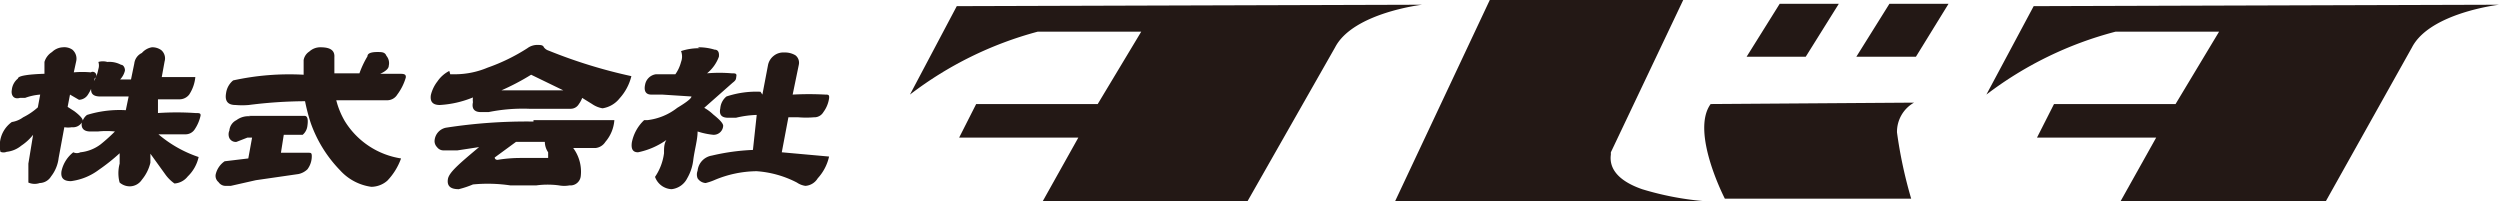 <svg xmlns="http://www.w3.org/2000/svg" viewBox="0 0 52.86 4.25"><defs><style>.cls-1{fill:#231815;}</style></defs><title>logo_tabata_kana</title><g id="レイヤー_2" data-name="レイヤー 2"><g id="レイヤー_1-2" data-name="レイヤー 1"><path class="cls-1" d="M.94,1.56l0-.25A.37.37,0,0,1,1.1,1.1.35.35,0,0,1,1.33,1a.3.3,0,0,1,.2.05.25.25,0,0,1,.08.25l-.05.23a2,2,0,0,1,.36,0A.06.06,0,0,1,2,1.66,1,1,0,0,1,1.86,2a.23.23,0,0,1-.19.11L1.48,2l-.05.26.14.09c.12.09.18.16.18.2a.27.27,0,0,1,.09-.12,2.32,2.32,0,0,1,.82-.1l.06-.29-.37,0-.23,0c-.15,0-.21-.06-.19-.19A1.09,1.09,0,0,1,2,1.69a.79.79,0,0,0,.08-.23.24.24,0,0,0,0-.15.34.34,0,0,1,.19,0,.52.52,0,0,1,.29.06c.06,0,.09.09.08.13a.41.41,0,0,1-.1.18s0,0,.06,0h.17l.07-.34A.28.28,0,0,1,3,1.12.36.36,0,0,1,3.21,1a.32.32,0,0,1,.2.06.23.23,0,0,1,.07.24l-.06.33h.52c.13,0,.2,0,.19,0A.81.81,0,0,1,4,2a.26.26,0,0,1-.21.1H3.58l-.24,0,0,.29a5.91,5.91,0,0,1,.79,0c.08,0,.12,0,.11.06a.85.85,0,0,1-.12.28.23.23,0,0,1-.19.11l-.37,0-.21,0a2.57,2.57,0,0,0,.85.48.81.81,0,0,1-.23.41.39.39,0,0,1-.28.15s-.11-.07-.2-.2l-.31-.43,0,.19A.88.88,0,0,1,3,3.8a.31.31,0,0,1-.25.14.33.33,0,0,1-.22-.08s-.06-.18,0-.4l0-.22a4,4,0,0,1-.44.35,1.24,1.24,0,0,1-.59.24c-.16,0-.22-.07-.2-.21a.69.69,0,0,1,.25-.4.17.17,0,0,0,.15,0,.85.85,0,0,0,.43-.17,3.65,3.65,0,0,0,.3-.27,1.73,1.73,0,0,0-.36,0l-.16,0c-.14,0-.2-.07-.18-.19v0a.22.22,0,0,1-.21.1.5.5,0,0,1-.16,0l-.12.65a.78.78,0,0,1-.16.39.29.29,0,0,1-.24.14A.33.33,0,0,1,.6,3.86s0-.18,0-.4L.7,2.85a1.07,1.07,0,0,1-.25.23.58.58,0,0,1-.31.13.17.17,0,0,1-.13,0A.53.53,0,0,1,0,3a.61.61,0,0,1,.25-.42s0,0,0,0a.55.55,0,0,0,.24-.1A1.38,1.38,0,0,0,.8,2.27L.85,2a1.18,1.18,0,0,0-.32.07l-.11,0C.28,2.11.23,2,.25,1.9a.35.35,0,0,1,.13-.24c0-.06.24-.09.56-.1"/><path class="cls-1" d="M6.42,1.59c0-.11,0-.21,0-.32a.27.27,0,0,1,.12-.18A.34.34,0,0,1,6.78,1c.21,0,.3.07.29.21l0,.34H7.6v0a2,2,0,0,1,.17-.36q0-.09.21-.09c.09,0,.16,0,.19.08a.24.24,0,0,1,.05.21c0,.06-.07.12-.18.17l0,0,.38,0c.11,0,.17,0,.16.08A1.12,1.12,0,0,1,8.4,2a.25.25,0,0,1-.22.12l-.59,0-.48,0a1.7,1.7,0,0,0,.18.44,1.7,1.7,0,0,0,1.19.79,1.33,1.33,0,0,1-.29.47.52.52,0,0,1-.34.13,1.09,1.09,0,0,1-.66-.35,2.74,2.74,0,0,1-.62-1,3.9,3.9,0,0,1-.12-.46,9.76,9.76,0,0,0-1.19.08,1.59,1.59,0,0,1-.28,0c-.16,0-.23-.08-.2-.25a.42.42,0,0,1,.15-.27,5.55,5.55,0,0,1,1.49-.12m-1.16.87H6.44q.09,0,.06.21a.29.29,0,0,1-.1.19s-.09,0-.17,0H6l-.06.38.39,0h.19c.06,0,.08,0,.07.12a.46.46,0,0,1-.09.23.39.39,0,0,1-.19.1l-.9.13-.53.12H4.78a.18.18,0,0,1-.16-.08.17.17,0,0,1-.06-.16.46.46,0,0,1,.19-.28l.5-.06.08-.44h-.1L5,3a.15.15,0,0,1-.15-.08.2.2,0,0,1,0-.16A.27.27,0,0,1,5,2.54a.42.42,0,0,1,.3-.08"/><path class="cls-1" d="M10.58,1.91h1.33l-.68-.33a5.07,5.07,0,0,1-.65.34M10.91,3l-.45.33s0,.05.06.05A3,3,0,0,1,11,3.34l.59,0s0,0,0,0,0-.07,0-.12A.4.4,0,0,1,11.52,3h-.61Zm.37-.46c.43,0,1,0,1.71,0A.79.79,0,0,1,12.8,3a.28.28,0,0,1-.21.13l-.28,0-.19,0,0,0a.84.84,0,0,1,.16.59.22.22,0,0,1-.24.2.6.6,0,0,1-.22,0,1.79,1.79,0,0,0-.48,0h-.55A3.24,3.24,0,0,0,10,3.9,2,2,0,0,1,9.7,4c-.18,0-.25-.07-.23-.21s.23-.32.66-.68l-.46.07-.29,0a.17.17,0,0,1-.14-.07.18.18,0,0,1-.05-.15.3.3,0,0,1,.24-.26,11.14,11.14,0,0,1,1.85-.13m-1.76-1s.05,0,.13,0a1.78,1.78,0,0,0,.66-.14,4,4,0,0,0,.84-.41.35.35,0,0,1,.2-.07c.08,0,.13,0,.15.05a.2.2,0,0,0,.1.07,10.71,10.71,0,0,0,1.75.54,1.08,1.08,0,0,1-.25.47.57.57,0,0,1-.36.21.55.55,0,0,1-.22-.09l-.21-.13a.54.54,0,0,1-.07.13.2.2,0,0,1-.17.1h-.88a3.66,3.66,0,0,0-.86.07l-.16,0c-.14,0-.2-.07-.17-.21a.36.36,0,0,1,0-.1,2.16,2.16,0,0,1-.7.16c-.15,0-.21-.07-.19-.21a.76.76,0,0,1,.14-.29.67.67,0,0,1,.25-.22"/><path class="cls-1" d="M16.12,2l.12-.63a.33.33,0,0,1,.12-.19.32.32,0,0,1,.22-.07.43.43,0,0,1,.24.06.2.2,0,0,1,.07.2L16.76,2a6.43,6.43,0,0,1,.69,0c.06,0,.09,0,.08.08a.64.64,0,0,1-.12.29.22.22,0,0,1-.2.11,2,2,0,0,1-.33,0l-.21,0-.14.74,1,.09a1,1,0,0,1-.24.46.33.33,0,0,1-.26.16.42.42,0,0,1-.18-.07A2.18,2.18,0,0,0,16,3.62a2.34,2.34,0,0,0-.9.19,1.18,1.18,0,0,1-.18.06.22.22,0,0,1-.17-.1.22.22,0,0,1,0-.16.36.36,0,0,1,.3-.32,4.56,4.56,0,0,1,.87-.12L16,2.43a2.12,2.12,0,0,0-.44.06l-.16,0c-.14,0-.2-.06-.17-.2a.36.36,0,0,1,.13-.25,2,2,0,0,1,.72-.1M14.75,1a1.15,1.15,0,0,1,.36.05c.08,0,.1.07.09.15a.81.81,0,0,1-.25.35,3.14,3.14,0,0,1,.52,0c.07,0,.11,0,.1.06s0,.08-.08.14l-.6.53a.9.9,0,0,1,.19.14c.15.12.22.2.21.25a.2.2,0,0,1-.21.18,1.57,1.57,0,0,1-.33-.07c0,.17-.06.37-.09.59a1,1,0,0,1-.13.4A.42.42,0,0,1,14.2,4a.39.39,0,0,1-.35-.26,1.15,1.15,0,0,0,.19-.5c0-.11,0-.2.05-.28a1.59,1.59,0,0,1-.6.26c-.11,0-.15-.07-.13-.21a.88.88,0,0,1,.26-.47s0,0,.07,0a1.26,1.26,0,0,0,.63-.26q.3-.18.3-.24s0,0,0,0L14,2l-.23,0c-.11,0-.16-.07-.13-.21a.27.27,0,0,1,.23-.22l.41,0a.79.79,0,0,0,.12-.26.32.32,0,0,0,0-.23,1.2,1.2,0,0,1,.4-.06"/><path class="cls-1" d="M20.23.13,19.24,2A7.71,7.71,0,0,1,21.94.67h2.19L23.21,2.2H20.64l-.36.71H22.8l-.75,1.34h4.33L28.23,1c.38-.73,1.84-.9,1.84-.9Z"/><path class="cls-1" d="M43,.13,42,2A7.71,7.71,0,0,1,44.73.67h2.19L46,2.2H43.43l-.36.71h2.52l-.75,1.34h4.34L51,1c.38-.73,1.84-.9,1.84-.9Z"/><path class="cls-1" d="M40.47,2.17a.71.71,0,0,0-.36.63,9.53,9.53,0,0,0,.3,1.4H36.47s-.73-1.41-.3-2Z"/><polygon class="cls-1" points="38.18 1.2 38.88 0.08 37.63 0.08 36.93 1.2 38.18 1.2"/><polygon class="cls-1" points="40.51 1.2 41.2 0.08 39.95 0.08 39.25 1.2 40.51 1.2"/><path class="cls-1" d="M34.06,3.22,35.59,0H31.5l-2,4.25H36A6.29,6.29,0,0,1,34.72,4c-.6-.21-.69-.51-.66-.73"/></g></g></svg>